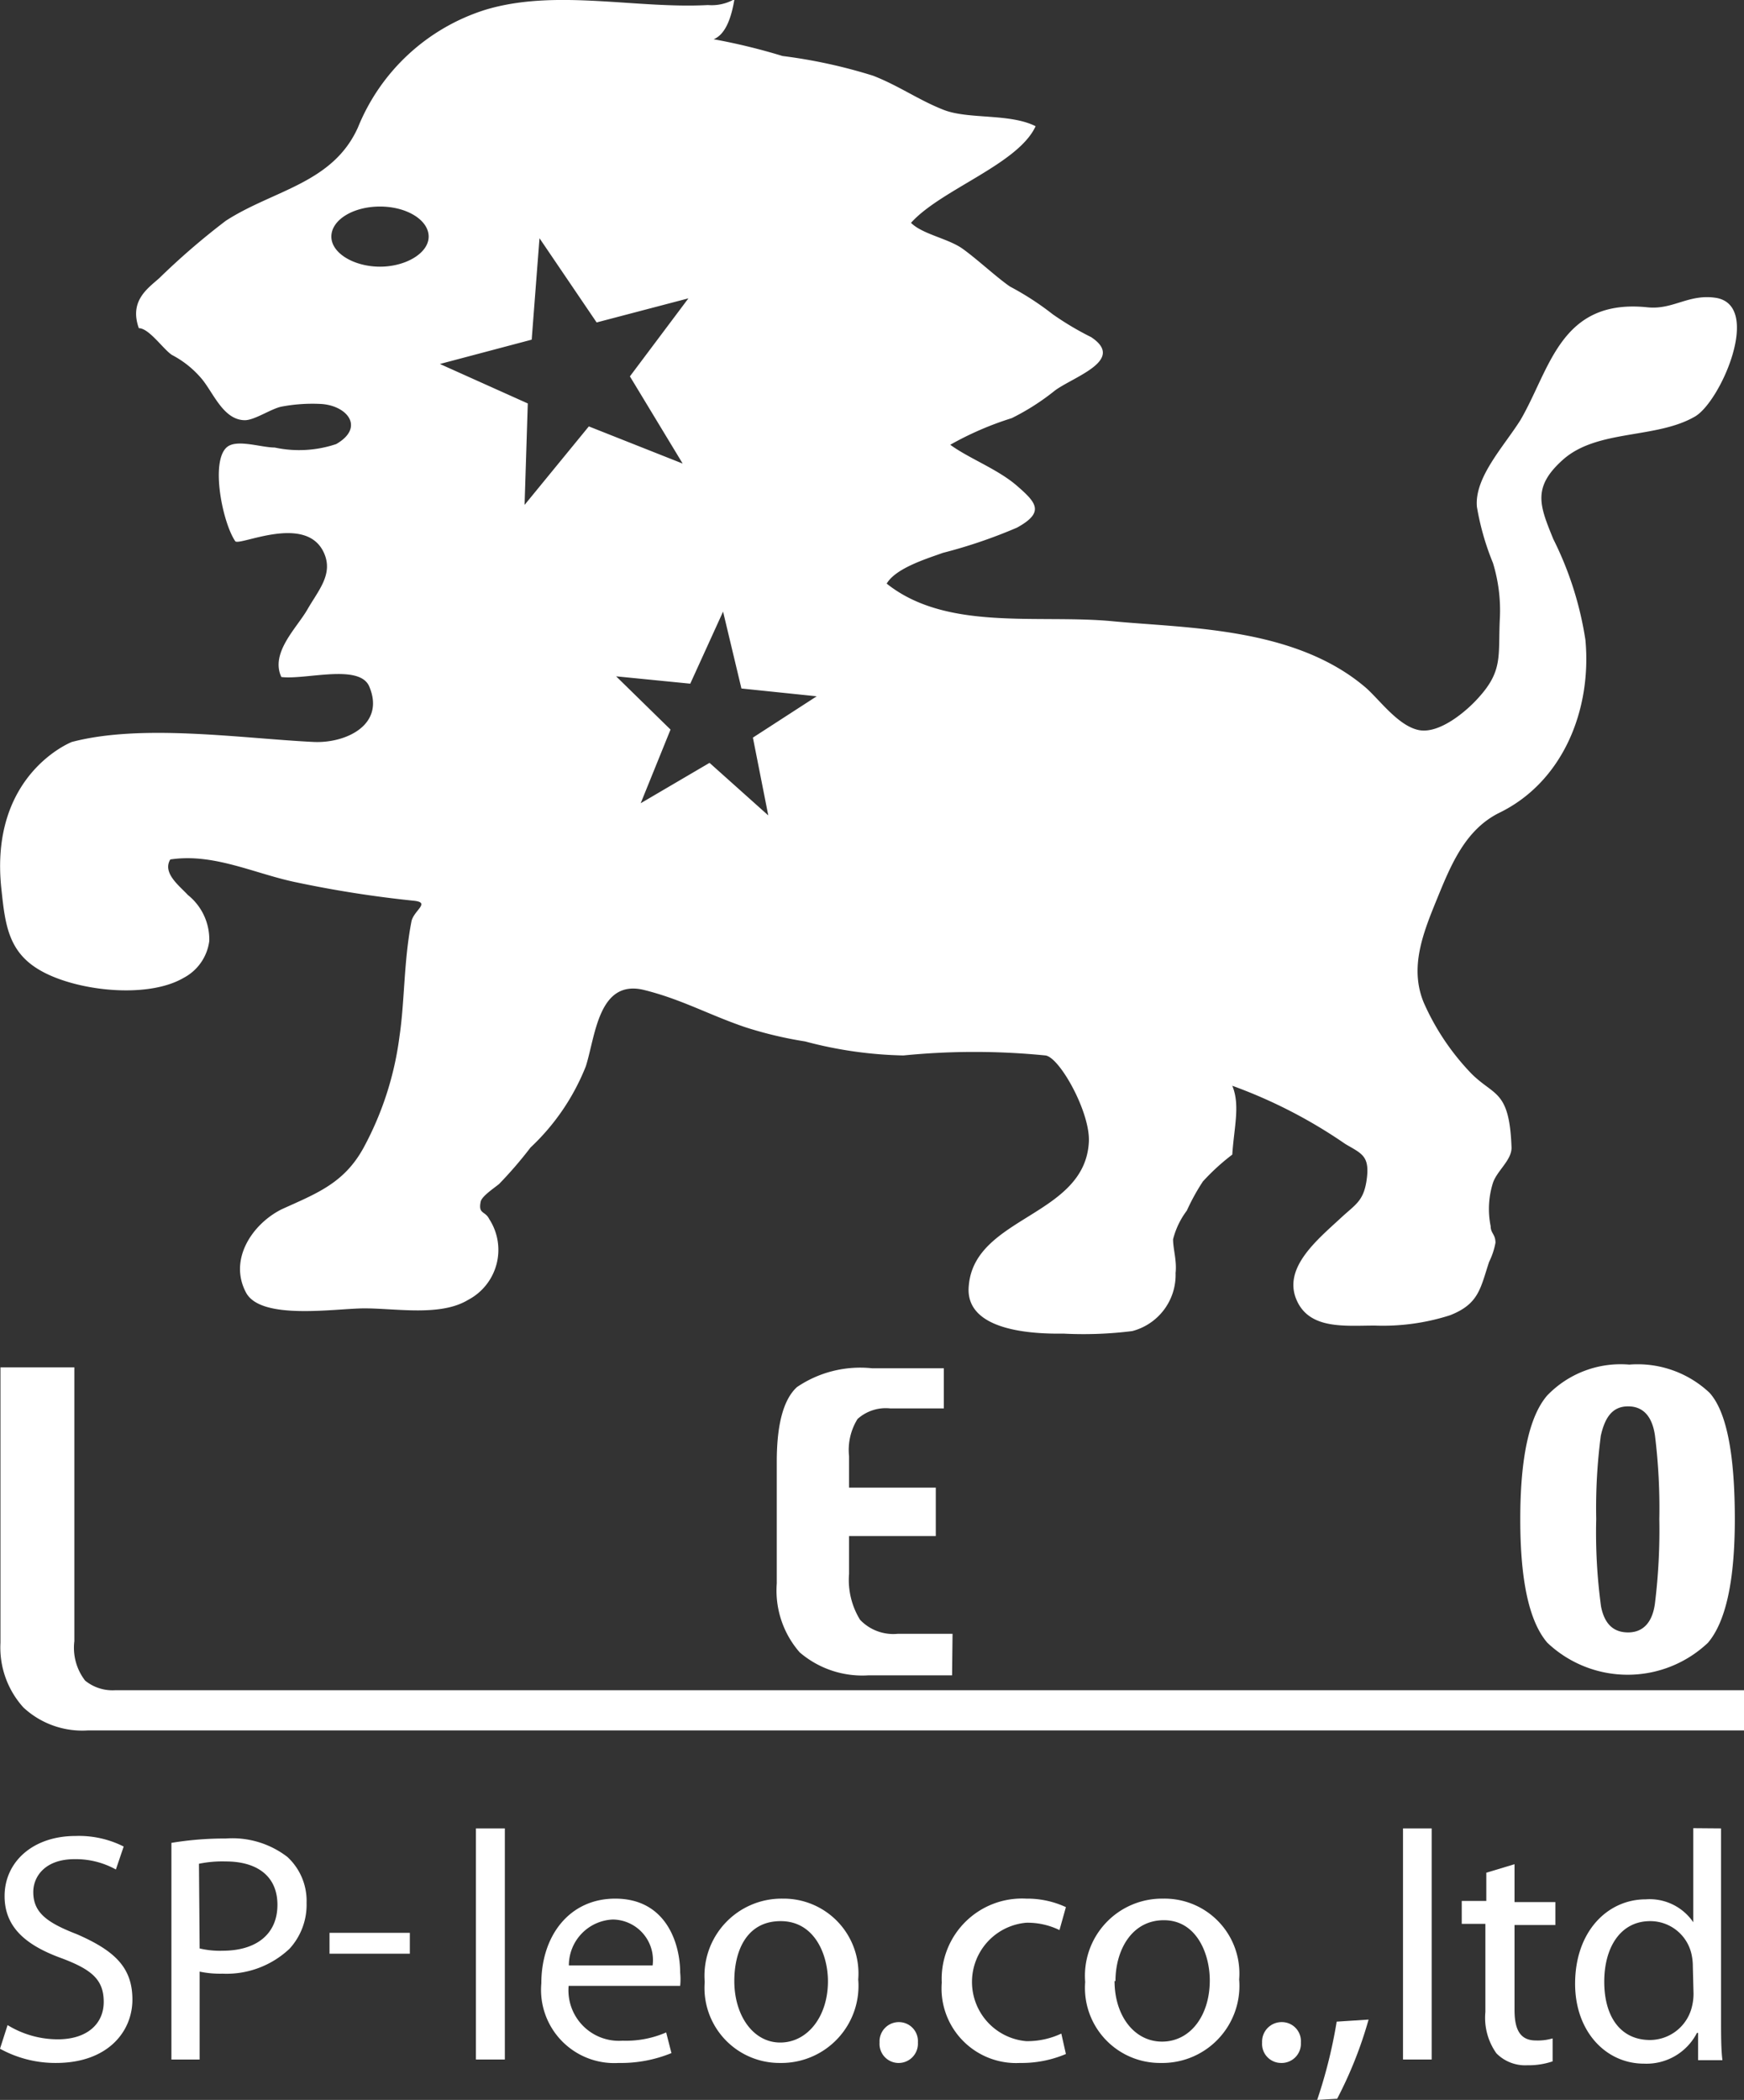 <svg id="レイヤー_1" data-name="レイヤー 1" xmlns="http://www.w3.org/2000/svg" viewBox="0 0 76 91.5"><rect x="0" y="0" width="76" height="91.5" fill="#333333" stroke="none"/><defs><style>.cls-1{fill:#fff;}</style></defs><title>spl_w</title><path class="cls-1" d="M.33,88.24a4.19,4.19,0,0,0,2.19.62c1.27,0,2-.67,2-1.63s-.51-1.4-1.8-1.89C1.16,84.78.2,84,.2,82.62.2,81.13,1.43,80,3.29,80a4.32,4.32,0,0,1,2.1.46l-.34,1a3.61,3.61,0,0,0-1.8-.45c-1.31,0-1.8.78-1.8,1.43,0,.89.58,1.33,1.9,1.84C5,85,5.77,85.73,5.77,87.13s-1.08,2.76-3.33,2.76A5,5,0,0,1,0,89.27Z" transform="translate(0 0)"/><path class="cls-1" d="M7.47,80.3a14.22,14.22,0,0,1,2.37-.19,3.93,3.93,0,0,1,2.68.8,2.6,2.6,0,0,1,.84,2,2.84,2.84,0,0,1-.74,2A4,4,0,0,1,9.7,86a4.37,4.37,0,0,1-1-.09v3.83H7.47ZM8.7,84.9a3.77,3.77,0,0,0,1,.1c1.48,0,2.39-.73,2.39-2s-.91-1.89-2.25-1.89a5.09,5.09,0,0,0-1.17.1Z" transform="translate(0 0)"/><path class="cls-1" d="M17.86,84.22v.91h-3.5v-.91Z" transform="translate(0 0)"/><path class="cls-1" d="M20.74,79.67H22V89.74H20.74Z" transform="translate(0 0)"/><path class="cls-1" d="M24.78,86.53a2.2,2.2,0,0,0,2.35,2.39,4.39,4.39,0,0,0,1.9-.36l.23.9a5.8,5.8,0,0,1-2.3.43,3.19,3.19,0,0,1-3.37-3.47c0-2.07,1.22-3.69,3.22-3.69,2.25,0,2.83,2,2.83,3.22a2.89,2.89,0,0,1,0,.58Zm3.66-.89a1.77,1.77,0,0,0-1.73-2,2,2,0,0,0-1.92,2Z" transform="translate(0 0)"/><path class="cls-1" d="M37.4,86.25A3.36,3.36,0,0,1,34,89.89a3.27,3.27,0,0,1-3.29-3.53,3.36,3.36,0,0,1,3.4-3.63A3.26,3.26,0,0,1,37.4,86.25ZM32,86.32C32,87.82,32.82,89,34,89s2.08-1.12,2.08-2.67c0-1.16-.58-2.62-2.06-2.62S32,85,32,86.32Z" transform="translate(0 0)"/><path class="cls-1" d="M38.33,89a.84.84,0,0,1,.85-.89A.83.83,0,0,1,40,89a.84.84,0,0,1-.87.89A.83.83,0,0,1,38.33,89Z" transform="translate(0 0)"/><path class="cls-1" d="M46.45,89.5a4.93,4.93,0,0,1-2,.39,3.25,3.25,0,0,1-3.41-3.5,3.5,3.5,0,0,1,3.68-3.66,4,4,0,0,1,1.73.37l-.28,1a3.17,3.17,0,0,0-1.45-.32,2.59,2.59,0,0,0,0,5.16,3.48,3.48,0,0,0,1.53-.33Z" transform="translate(0 0)"/><path class="cls-1" d="M54,86.25a3.36,3.36,0,0,1-3.42,3.64,3.27,3.27,0,0,1-3.29-3.53,3.36,3.36,0,0,1,3.4-3.63A3.26,3.26,0,0,1,54,86.25Zm-5.43.07c0,1.5.85,2.64,2.07,2.64s2.08-1.12,2.08-2.67c0-1.16-.58-2.62-2-2.62S48.61,85,48.61,86.32Z" transform="translate(0 0)"/><path class="cls-1" d="M55,89a.85.85,0,0,1,.85-.89.83.83,0,0,1,.84.89.84.84,0,0,1-.87.89A.83.83,0,0,1,55,89Z" transform="translate(0 0)"/><path class="cls-1" d="M57.4,91.5a21.51,21.51,0,0,0,.85-3.41L59.64,88a17.89,17.89,0,0,1-1.37,3.45Z" transform="translate(0 0)"/><path class="cls-1" d="M61.14,79.67h1.25V89.74H61.14Z" transform="translate(0 0)"/><path class="cls-1" d="M66,81.23v1.65h1.78v1H66v3.7c0,.85.24,1.33.93,1.33a2.28,2.28,0,0,0,.73-.09l0,1a3.24,3.24,0,0,1-1.1.17,1.76,1.76,0,0,1-1.35-.52,2.67,2.67,0,0,1-.48-1.8V83.83H63.7v-1h1.07V81.6Z" transform="translate(0 0)"/><path class="cls-1" d="M75,79.67V88c0,.61,0,1.3.06,1.77H74l0-1.19h-.05a2.47,2.47,0,0,1-2.31,1.34c-1.66,0-3-1.4-3-3.48,0-2.29,1.42-3.68,3.08-3.68a2.3,2.3,0,0,1,2.07,1h0v-4.1Zm-1.23,6a2.39,2.39,0,0,0-.06-.53,1.84,1.84,0,0,0-1.8-1.43c-1.29,0-2,1.14-2,2.64s.69,2.54,2,2.54a1.89,1.89,0,0,0,1.83-1.49,2.29,2.29,0,0,0,.06-.54Z" transform="translate(0 0)"/><path class="cls-1" d="M32,0c-.1.57-.31,1.47-.9,1.71a26.52,26.52,0,0,1,3,.73,22.58,22.58,0,0,1,3.95.86c1.13.44,2,1.07,3.08,1.49s2.87.14,4,.71C44.37,7.16,41,8.26,39.7,9.71c.5.5,1.62.68,2.25,1.13s1.52,1.28,2.07,1.65a12.41,12.41,0,0,1,1.85,1.2,12.92,12.92,0,0,0,1.68,1c1.51,1-.73,1.71-1.57,2.32a10.26,10.26,0,0,1-1.89,1.21,13.81,13.81,0,0,0-2.68,1.16c.82.6,2.07,1.06,2.91,1.79s1.22,1.15,0,1.82a22,22,0,0,1-3.23,1.1c-.69.25-2.05.66-2.45,1.34,2.62,2.09,6.61,1.33,9.85,1.64s7.91.25,11,2.87c.6.51,1.42,1.68,2.33,1.87s2.11-.84,2.62-1.42c1.07-1.18.84-1.83.92-3.43a7.06,7.06,0,0,0-.3-2.43,11.45,11.45,0,0,1-.7-2.45c-.11-1.28,1.17-2.62,1.9-3.78C67.56,16.07,68,13,71.79,13.39c1.12.12,1.8-.6,3-.41,2,.35.21,4.48-.91,5.16-1.7,1-4.28.55-5.78,1.9-1.34,1.2-1,2-.41,3.45a14.77,14.77,0,0,1,1.4,4.4c.28,3.07-1,6.18-3.74,7.52-1.49.73-2.12,2.27-2.72,3.74s-1.23,3-.58,4.55a10.63,10.63,0,0,0,2.07,3.08c1,1,1.66.7,1.75,3.23,0,.55-.63,1-.81,1.53a3.78,3.78,0,0,0-.1,1.89c0,.31.21.35.21.72a3.19,3.19,0,0,1-.28.84c-.38,1.16-.45,1.83-1.7,2.32a9.57,9.57,0,0,1-3.28.45c-1.31,0-2.89.19-3.43-1.17s.9-2.55,1.93-3.5c.64-.6,1-.73,1.14-1.64.16-1.08-.19-1.17-.92-1.6a21.67,21.67,0,0,0-4.93-2.54c.35.84.08,1.79,0,3a9.56,9.56,0,0,0-1.28,1.17,9.26,9.26,0,0,0-.7,1.27A3.51,3.51,0,0,0,51.12,54c0,.43.17.93.11,1.47A2.53,2.53,0,0,1,49.34,58a17.09,17.09,0,0,1-3,.11C45,58.13,42,58,42.22,56c.27-3,5.06-3,5.23-6.24.07-1.28-1.27-3.69-1.89-3.77a31.23,31.23,0,0,0-6.19,0,17.9,17.9,0,0,1-4.28-.61,17.34,17.34,0,0,1-2.61-.62c-1.59-.54-2.76-1.21-4.4-1.62-2-.5-2.13,2-2.55,3.32A9.79,9.79,0,0,1,23.12,50a17.81,17.81,0,0,1-1.37,1.59c-.19.16-.74.52-.8.76-.12.57.19.4.37.77a2.46,2.46,0,0,1-.92,3.52c-1.2.73-3.12.37-4.52.37-1.25,0-4.51.54-5.16-.69-.77-1.45.29-3,1.56-3.63C13.8,52,15,51.56,15.85,50a13.87,13.87,0,0,0,1.56-4.85c.23-1.55.18-3.24.52-5,.1-.48.84-.82.12-.9a48.9,48.9,0,0,1-5.12-.8c-1.82-.37-3.61-1.29-5.51-1-.35.59.39,1.14.77,1.55a2.48,2.48,0,0,1,.93,2A2.12,2.12,0,0,1,8,42.61c-1.61.94-4.79.56-6.32-.37-1.33-.8-1.46-2-1.62-3.51-.54-5,3.07-6.4,3.07-6.4,3.08-.81,7.42-.15,10.55,0,1.4.06,3.12-.75,2.41-2.42-.43-1-2.77-.28-3.83-.41-.49-1.06.67-2.13,1.14-2.95s1.12-1.52.73-2.43c-.76-1.78-3.72-.3-3.88-.54-.55-.81-1.08-3.43-.38-4.08.42-.39,1.49,0,2.1,0a5.07,5.07,0,0,0,2.68-.15c1.27-.73.47-1.7-.7-1.75a7.24,7.24,0,0,0-1.69.12c-.44.09-1.15.58-1.58.59-.93,0-1.36-1.15-1.87-1.78A4.29,4.29,0,0,0,7.5,15.47c-.37-.23-1-1.17-1.45-1.17-.42-1.18.37-1.72.88-2.17A31.34,31.34,0,0,1,9.84,9.62C11.91,8.28,14.5,8,15.6,5.55A8.85,8.85,0,0,1,21.14.43C24.2-.5,27.7.39,30.85.22A2,2,0,0,0,31.94,0M23.51,10.38l-.34,4.42-4,1.06L23,17.58,22.86,22l2.8-3.42,4.09,1.62-2.3-3.8L30,13l-4,1.05Zm8,16.27-1.43,3.14-3.23-.32,2.37,2.32L27.92,35l3-1.76,2.56,2.29-.67-3.39,2.78-1.8L32.31,30ZM16.56,9c-1.17,0-2.12.58-2.12,1.31s1,1.31,2.12,1.31,2.12-.59,2.12-1.31S17.73,9,16.56,9Z" transform="translate(0 0)"/><path class="cls-1" d="M76,75.4H3.83a3.76,3.76,0,0,1-2.81-1,3.89,3.89,0,0,1-1-2.82v-12H3.24V71.51a2.34,2.34,0,0,0,.47,1.72A1.89,1.89,0,0,0,5,73.65H76Z" transform="translate(0 0)"/><path class="cls-1" d="M41.49,73H37.85a4.19,4.19,0,0,1-3-1,4.09,4.09,0,0,1-1-3V63.69c0-1.62.29-2.71.88-3.25A4.91,4.91,0,0,1,38,59.62h3.13v1.75H38.8a1.84,1.84,0,0,0-1.43.46A2.56,2.56,0,0,0,37,63.45v1.37h3.78v2.11H37v1.65a3.31,3.31,0,0,0,.48,2,2,2,0,0,0,1.65.61h2.38Z" transform="translate(0 0)"/><path class="cls-1" d="M75.6,66.19c0,2.68-.39,4.47-1.17,5.39a5.09,5.09,0,0,1-7,0c-.79-.92-1.18-2.7-1.18-5.38s.39-4.48,1.17-5.39A4.44,4.44,0,0,1,71,59.46a4.57,4.57,0,0,1,3.5,1.23Q75.6,61.91,75.6,66.19Zm-3.29,0a25.64,25.64,0,0,0-.19-3.64c-.12-.84-.52-1.27-1.17-1.27s-1,.43-1.19,1.28a24.24,24.24,0,0,0-.2,3.63A23.92,23.92,0,0,0,69.77,70c.15.76.54,1.13,1.18,1.13s1.06-.42,1.17-1.27A26.12,26.12,0,0,0,72.31,66.19Z" transform="translate(0 0)"/></svg>